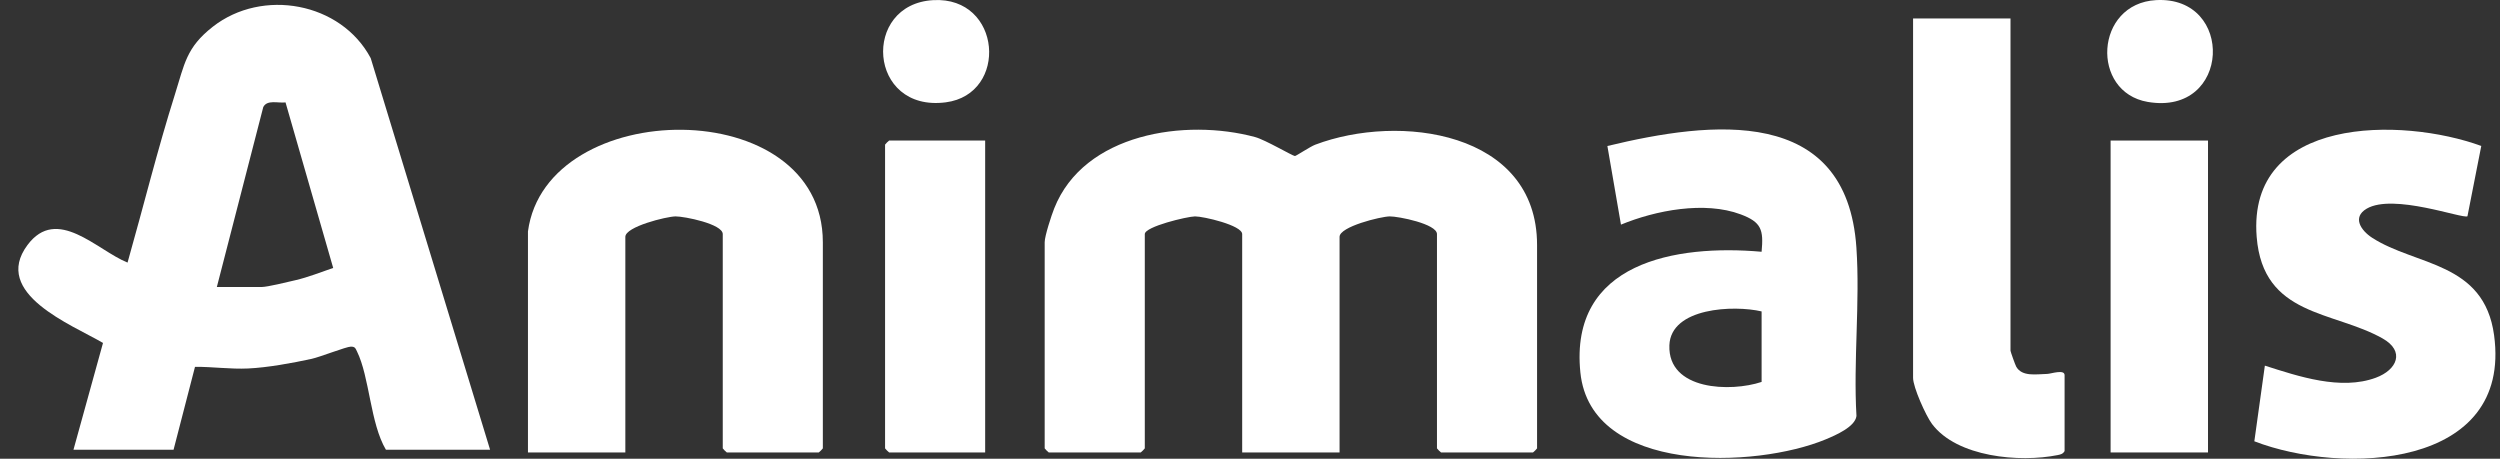 <svg width="109" height="20" viewBox="0 0 109 20" fill="none" xmlns="http://www.w3.org/2000/svg">
<rect x="0" y="0" width="109" height="20" fill="#333333" stroke="none"/>
<g clip-path="url(#clip0_18_580)">
<path d="M58.405 19.727H54.159V10.207C54.159 9.821 52.457 9.431 52.101 9.435C51.763 9.44 49.913 9.878 49.913 10.207V19.549C49.913 19.562 49.749 19.727 49.736 19.727H45.725C45.712 19.727 45.548 19.562 45.548 19.549V10.562C45.548 10.288 45.842 9.393 45.964 9.086C47.262 5.807 51.688 5.156 54.723 5.976C55.17 6.097 56.364 6.803 56.459 6.803C56.51 6.803 57.129 6.389 57.346 6.308C60.96 4.938 67.016 5.704 67.016 10.681V19.549C67.016 19.562 66.852 19.727 66.839 19.727H62.829C62.816 19.727 62.652 19.562 62.652 19.549V10.207C62.652 9.762 60.963 9.431 60.593 9.435C60.201 9.44 58.405 9.881 58.405 10.326V19.727Z" fill="white"/>
<path d="M16.163 2.535C14.867 0.097 11.438 -0.524 9.28 1.164C8.114 2.075 8.045 2.794 7.626 4.118C6.863 6.533 6.253 9.013 5.561 11.449C4.225 10.909 2.487 8.953 1.199 10.682C-0.378 12.798 3.135 14.158 4.491 14.952L3.203 19.609H7.567L8.502 15.994C9.275 15.988 10.038 16.102 10.816 16.066C11.671 16.026 12.741 15.83 13.583 15.647C13.948 15.568 15.101 15.113 15.299 15.113C15.478 15.114 15.495 15.179 15.563 15.318C16.117 16.443 16.138 18.447 16.826 19.609H21.368L16.163 2.535ZM12.875 12.218C12.552 12.293 11.659 12.514 11.4 12.514H9.454L11.478 4.669C11.649 4.334 12.12 4.505 12.449 4.465L14.527 11.682C13.984 11.867 13.438 12.088 12.875 12.218Z" fill="white"/>
<path d="M23.019 10.089C23.812 4.181 35.876 4.024 35.876 10.562V19.549C35.876 19.562 35.712 19.727 35.699 19.727H31.689C31.676 19.727 31.512 19.562 31.512 19.549V10.207C31.512 9.762 29.823 9.431 29.453 9.435C29.061 9.44 27.265 9.881 27.265 10.326V19.727H23.019V10.089Z" fill="white"/>
<path d="M80.939 10.794C80.516 4.576 74.604 5.274 70.082 6.366L70.674 9.794C72.185 9.17 74.322 8.758 75.896 9.347C76.8 9.686 76.896 10.016 76.806 10.977C73.067 10.647 68.417 11.434 68.904 16.237C69.357 20.704 76.567 20.419 79.599 19.157C80.031 18.977 80.885 18.61 80.942 18.137C80.802 15.736 81.102 13.176 80.939 10.794ZM76.806 16.652C75.463 17.101 72.716 17.029 72.785 15.055C72.844 13.406 75.603 13.295 76.806 13.578V16.652Z" fill="white"/>
<path d="M108.183 6.366L107.581 9.429C107.395 9.557 104.342 8.414 103.184 9.1C102.547 9.477 102.938 10.05 103.425 10.366C105.326 11.599 108.306 11.404 108.742 14.614C109.535 20.448 102.13 20.724 98.289 19.24L98.748 15.942C100.219 16.411 102.054 17.031 103.58 16.471C104.517 16.127 104.869 15.314 103.882 14.757C101.733 13.542 98.668 13.809 98.391 10.329C97.971 5.056 104.707 5.095 108.185 6.364L108.183 6.366Z" fill="white"/>
<path d="M87.658 0.806V15.292C87.658 15.331 87.864 15.91 87.908 15.988C88.164 16.435 88.778 16.313 89.255 16.303C89.421 16.3 90.016 16.087 90.016 16.357V19.668C89.94 19.793 89.851 19.814 89.717 19.841C88.06 20.176 85.322 19.934 84.236 18.485C83.968 18.128 83.41 16.884 83.41 16.475V0.806H87.657H87.658Z" fill="white"/>
<path d="M42.953 6.128V19.727H38.766C38.753 19.727 38.589 19.562 38.589 19.549V6.305C38.589 6.292 38.753 6.128 38.766 6.128H42.953Z" fill="white"/>
<path d="M96.269 6.128H92.022V19.727H96.269V6.128Z" fill="white"/>
<path d="M40.69 0.006C43.684 -0.161 43.984 4.106 41.234 4.462C37.838 4.902 37.556 0.18 40.69 0.006Z" fill="white"/>
<path d="M94.005 0.005C97.447 -0.187 97.278 5.064 93.643 4.444C91.14 4.017 91.326 0.154 94.005 0.005Z" fill="white"/>
</g>
<defs>
<clipPath id="clip0_18_580">
<rect width="108" height="20" fill="white" transform="translate(0.8)"/>
</clipPath>
</defs>
</svg>
